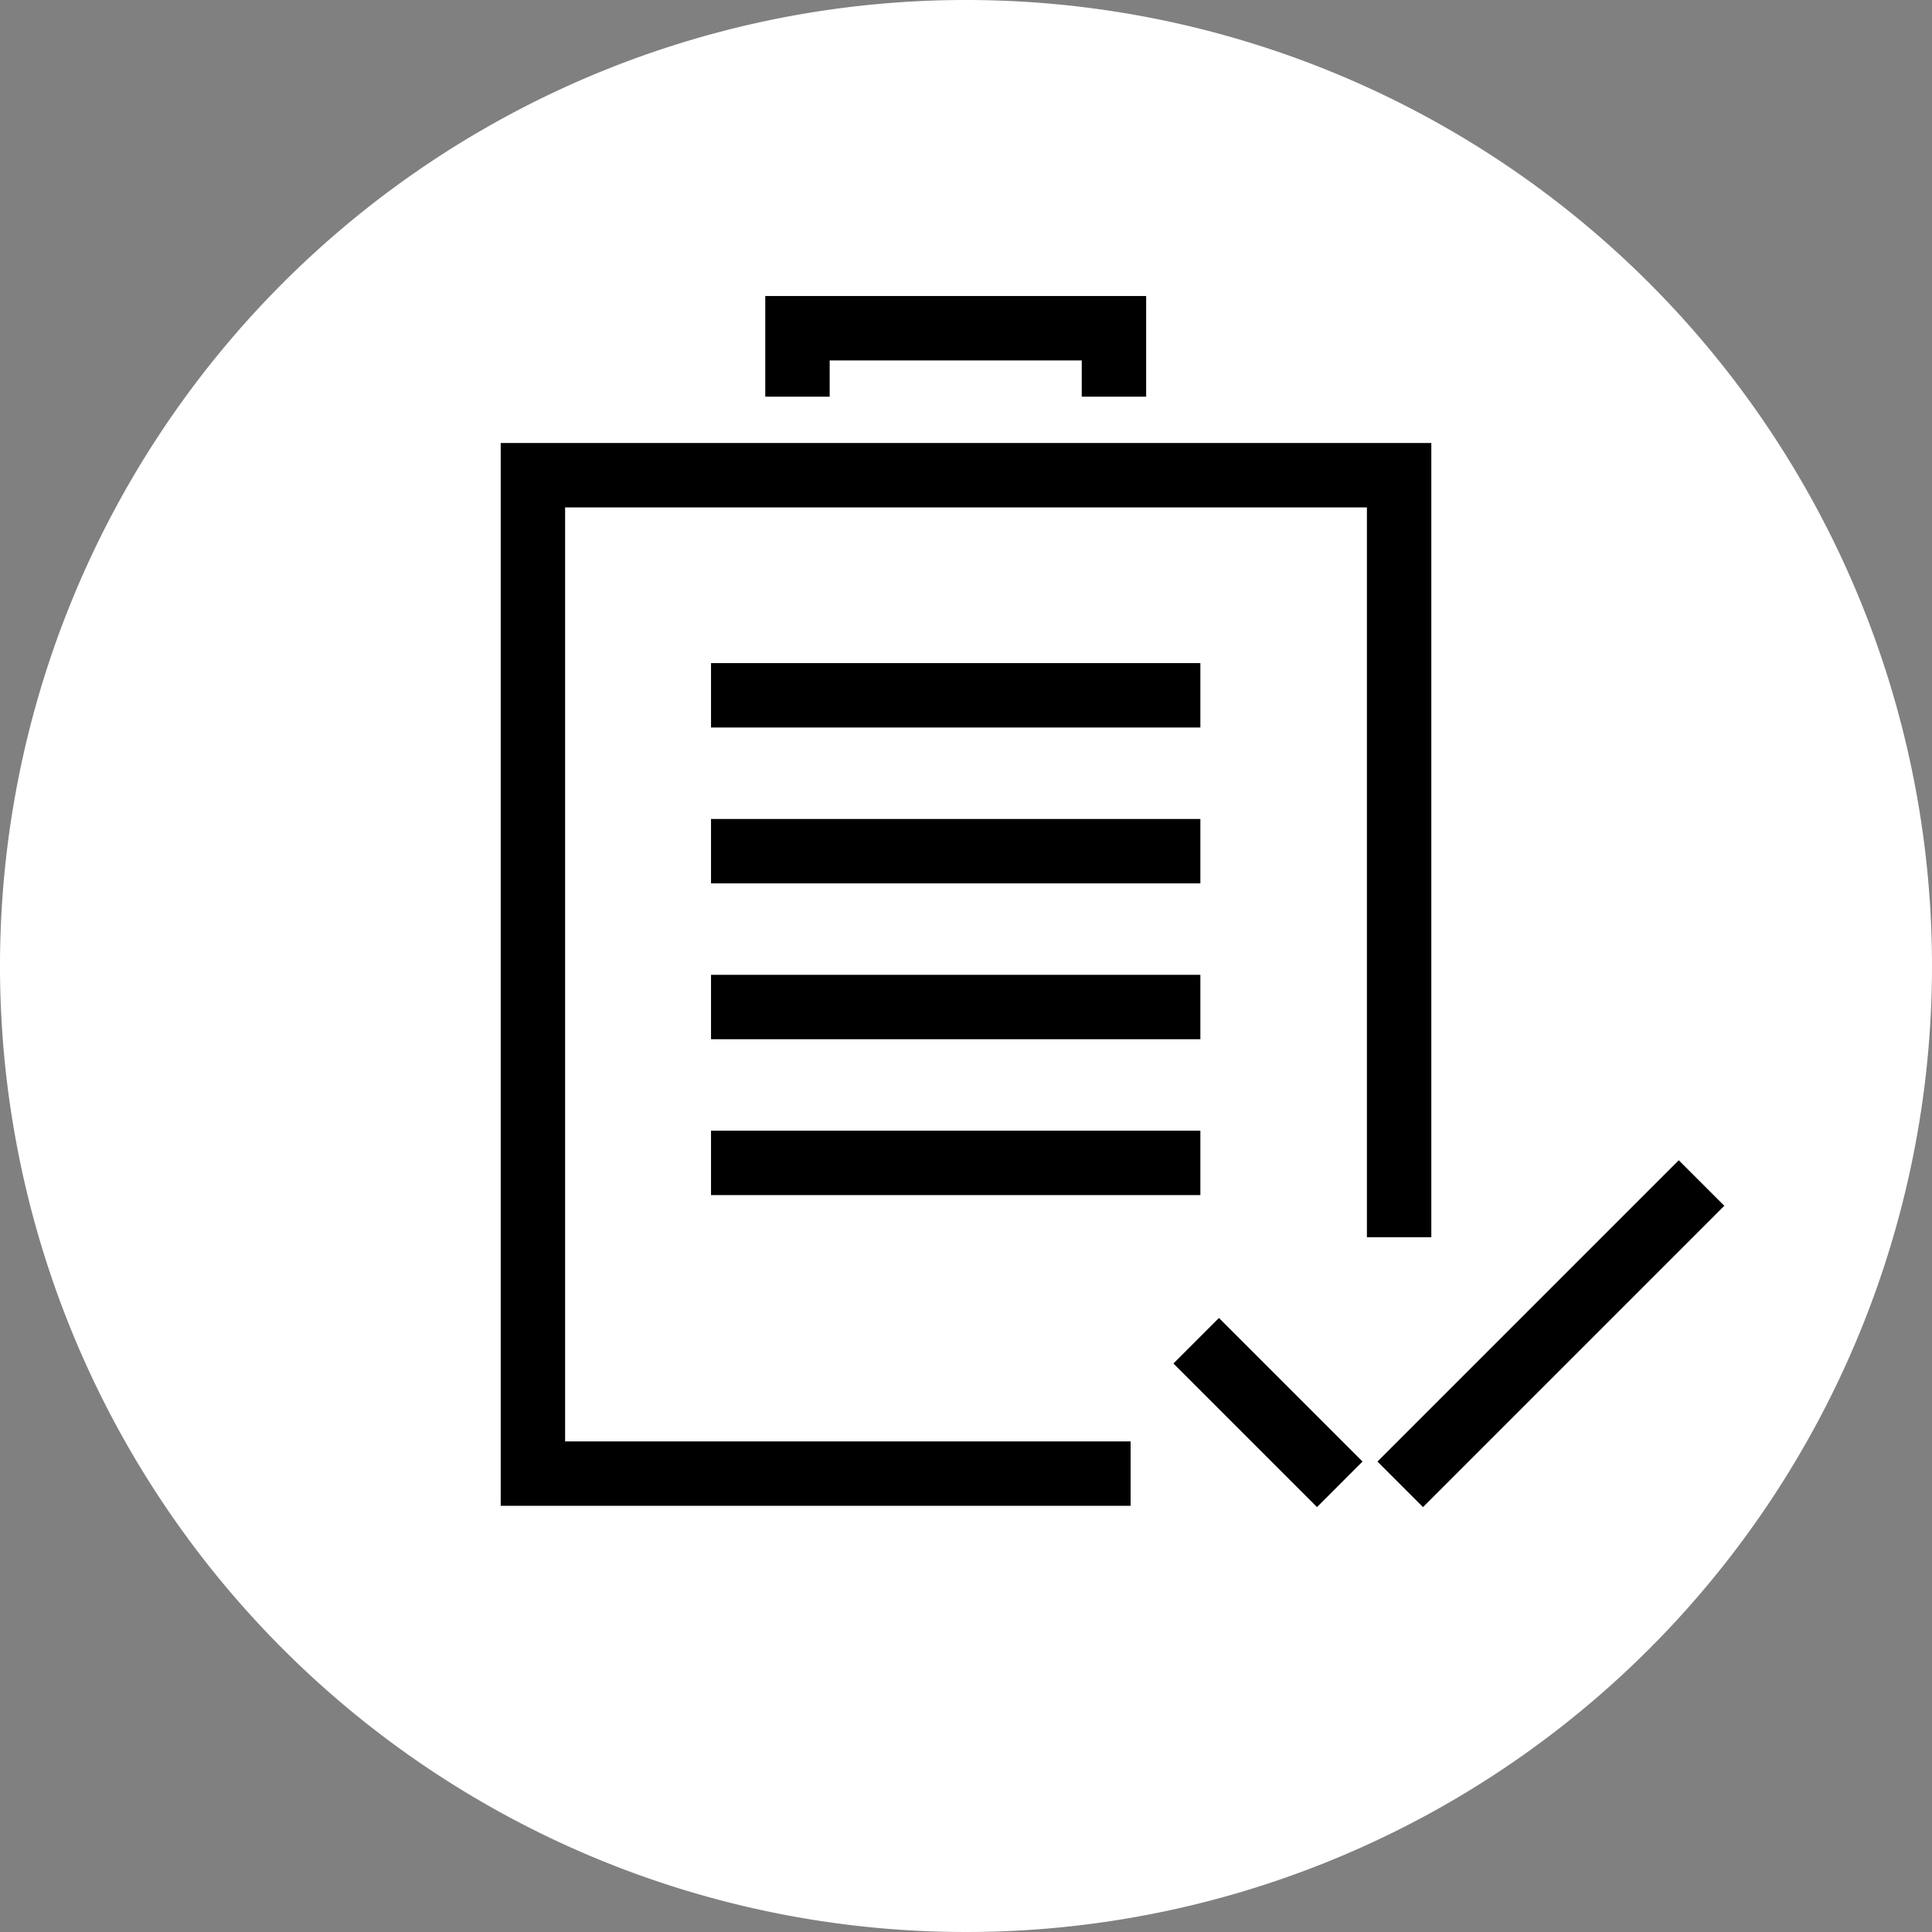 <svg id="Raggruppa_370" data-name="Raggruppa 370" xmlns="http://www.w3.org/2000/svg" xmlns:xlink="http://www.w3.org/1999/xlink" width="90" height="90" viewBox="0 0 90 90">
  <rect x="0" y="0" width="90" height="90" fill="#808080" stroke="none"/>
  <defs>
    <clipPath id="clip-path">
      <rect id="Rettangolo_320" data-name="Rettangolo 320" width="90" height="90" fill="none"/>
    </clipPath>
  </defs>
  <g id="Raggruppa_371" data-name="Raggruppa 371" clip-path="url(#clip-path)">
    <path id="Tracciato_356" data-name="Tracciato 356" d="M90,45A45,45,0,1,1,45,0,45,45,0,0,1,90,45" fill="#fff"/>
    <line id="Linea_91" data-name="Linea 91" x2="22.796" transform="translate(33.122 32.39)" fill="none" stroke="#000" stroke-width="3"/>
    <line id="Linea_92" data-name="Linea 92" x2="22.796" transform="translate(33.122 39.651)" fill="none" stroke="#000" stroke-width="3"/>
    <line id="Linea_93" data-name="Linea 93" x2="22.796" transform="translate(33.122 46.911)" fill="none" stroke="#000" stroke-width="3"/>
    <line id="Linea_94" data-name="Linea 94" x2="22.796" transform="translate(33.122 54.172)" fill="none" stroke="#000" stroke-width="3"/>
    <path id="Tracciato_357" data-name="Tracciato 357" d="M52.668,68.646H24.825V22.137H65.176v35.5" fill="none" stroke="#000" stroke-width="3"/>
    <path id="Tracciato_358" data-name="Tracciato 358" d="M51.892,18.479V15.29H37.149v3.189" fill="none" stroke="#000" stroke-width="3"/>
    <line id="Linea_95" data-name="Linea 95" y1="14.036" x2="14.036" transform="translate(65.228 55.11)" fill="none" stroke="#000" stroke-width="3"/>
    <line id="Linea_96" data-name="Linea 96" x2="6.688" y2="6.688" transform="translate(55.723 62.457)" fill="none" stroke="#000" stroke-width="3"/>
  </g>
</svg>
